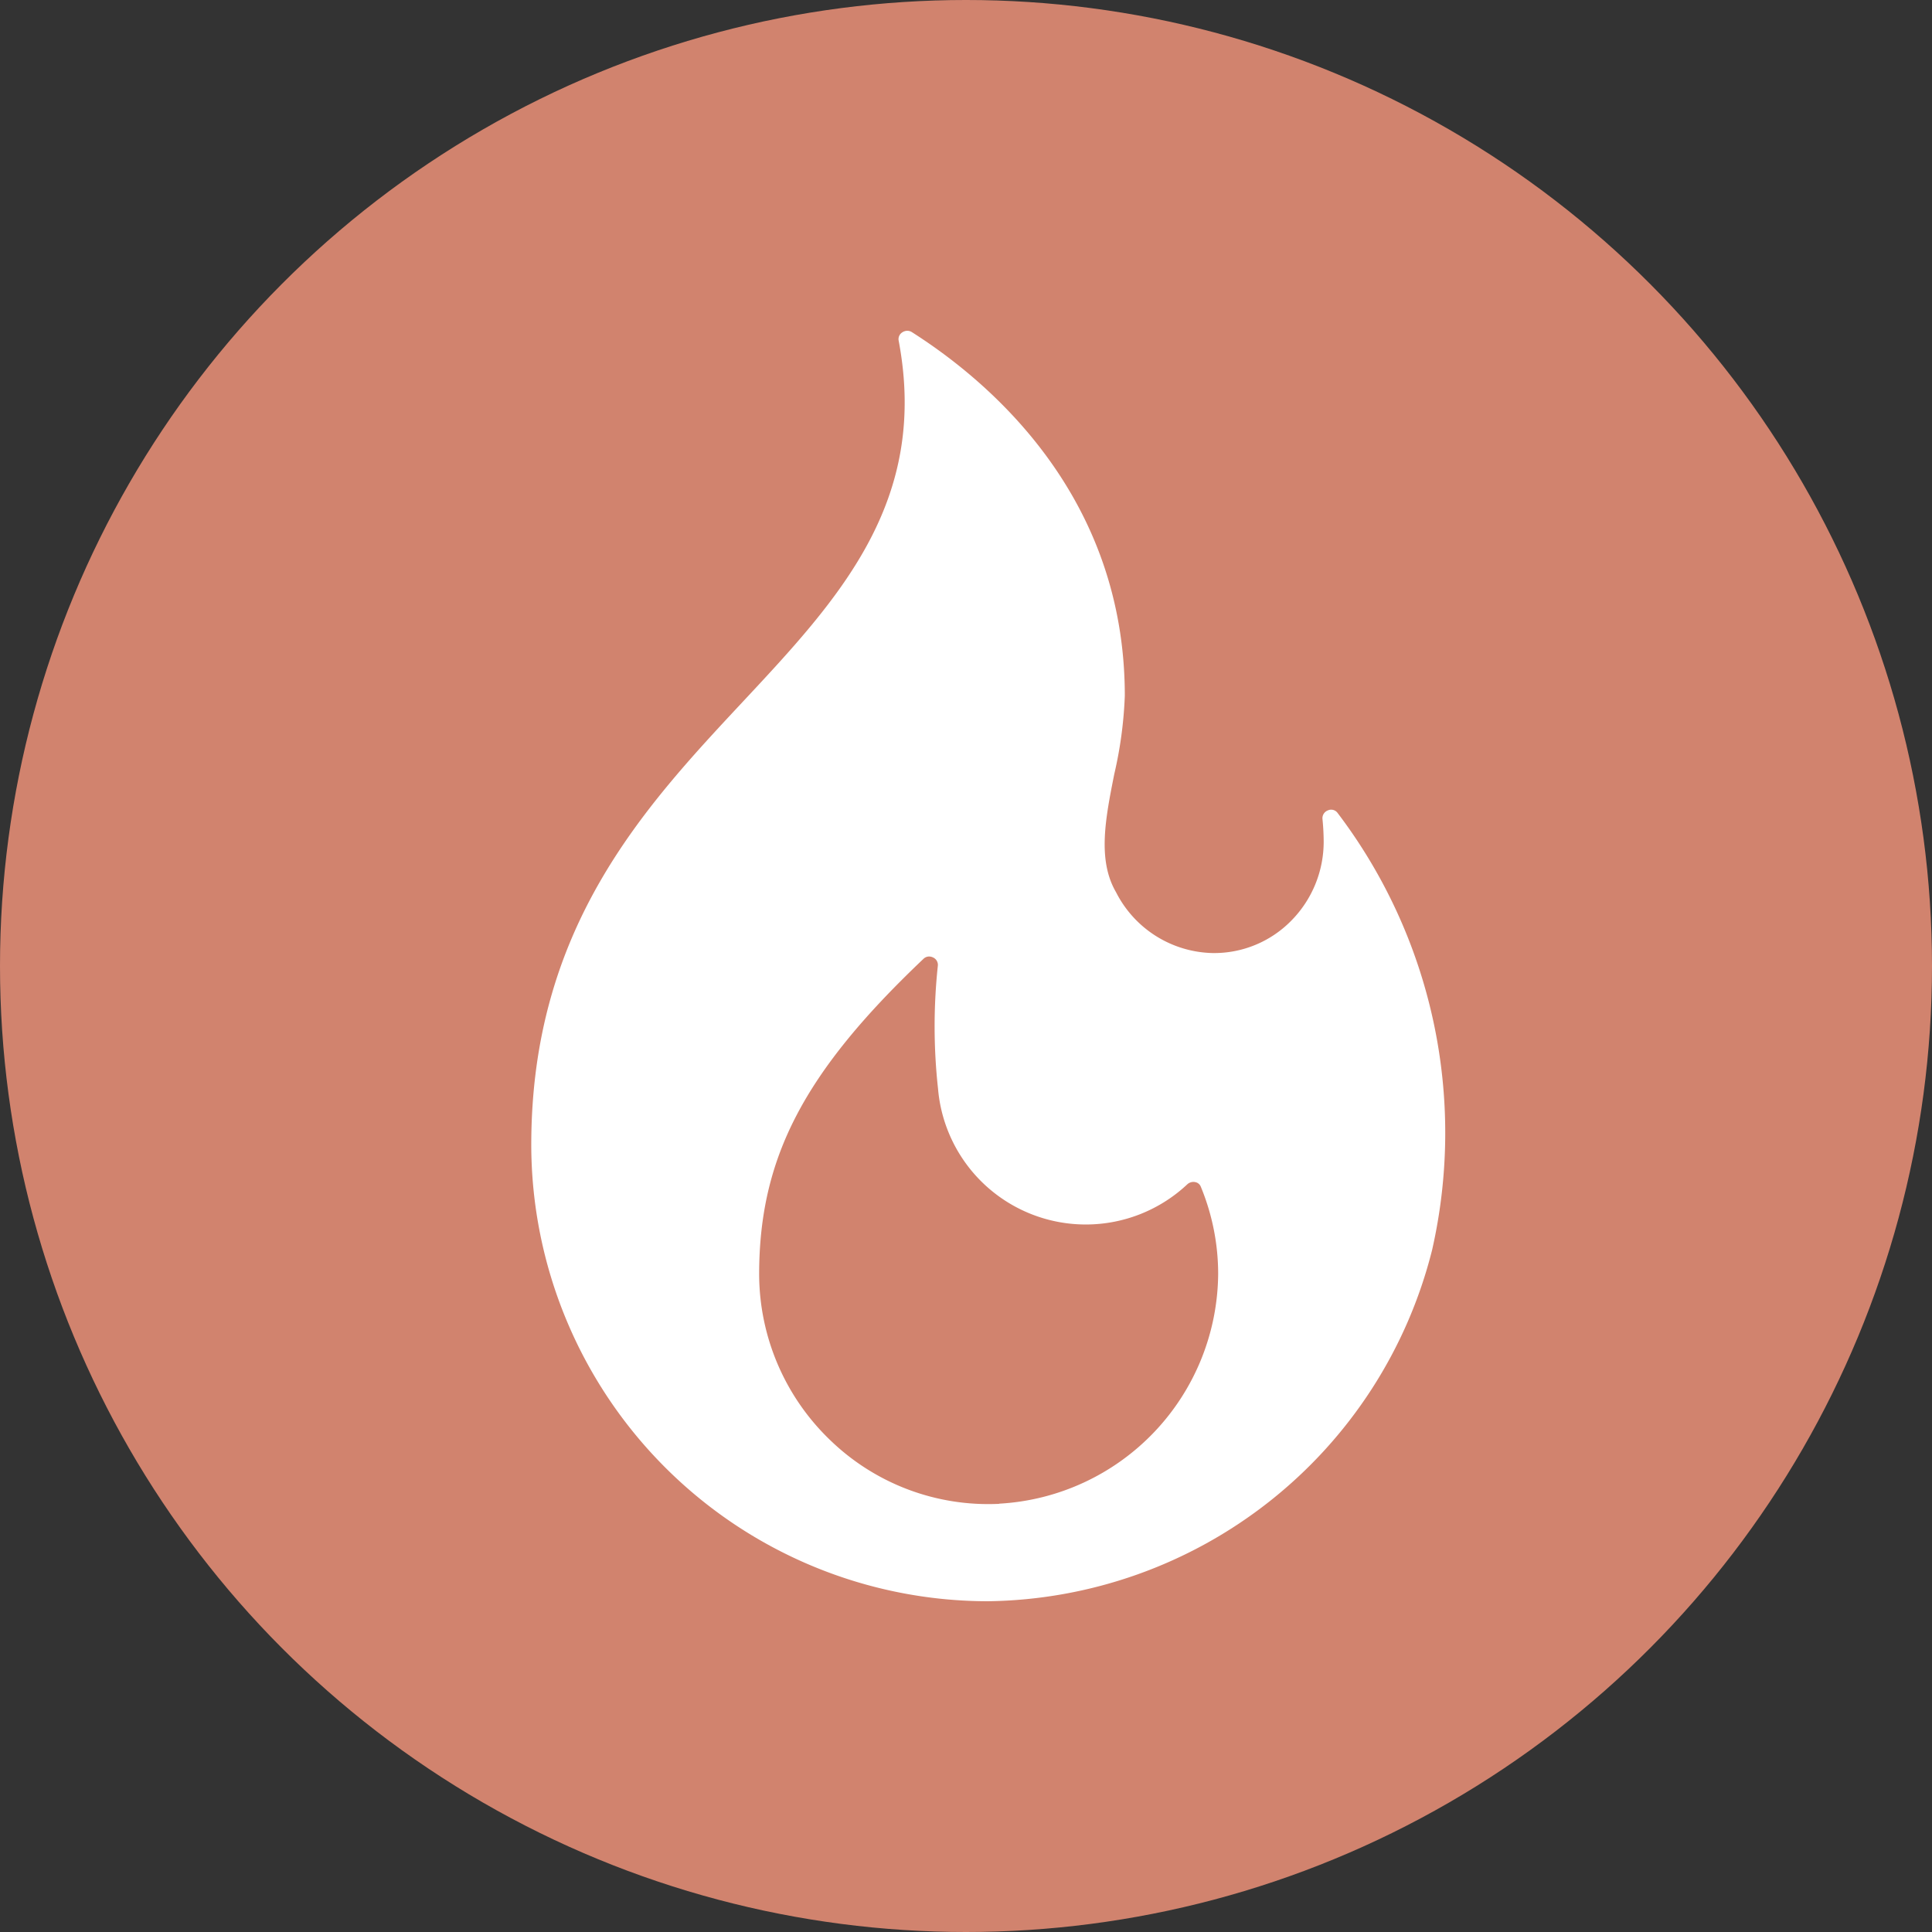 <svg id="Component_10_55" data-name="Component 10 – 55" xmlns="http://www.w3.org/2000/svg" width="60" height="60" viewBox="0 0 60 60">
  <rect x="0" y="0" width="60" height="60" fill="#333333" stroke="none"/>
  <circle id="Ellipse_351" data-name="Ellipse 351" cx="30" cy="30" r="30" fill="#d1836e"/>
  <g id="_x30_5_Popular" transform="translate(-55.195 10.273)">
    <path id="Path_92064" data-name="Path 92064" d="M96.735,14.974a.246.246,0,0,0-.3-.08.26.26,0,0,0-.168.28c.022.221.034.446.036.669a3.487,3.487,0,0,1-1.019,2.489,3.354,3.354,0,0,1-2.427.993,3.446,3.446,0,0,1-3-1.885c-.588-1.006-.33-2.3-.056-3.679a12.767,12.767,0,0,0,.326-2.428c0-6.164-4.144-9.721-6.614-11.292A.263.263,0,0,0,83.369,0a.279.279,0,0,0-.153.049.248.248,0,0,0-.111.263c.944,5.014-1.872,8.03-4.854,11.222-3.073,3.291-6.557,7.021-6.557,13.748A14.192,14.192,0,0,0,85.871,39.455a14.416,14.416,0,0,0,13.8-10.912A16.43,16.43,0,0,0,96.735,14.974ZM86.224,36.43a7.056,7.056,0,0,1-5.24-1.972,7.164,7.164,0,0,1-2.213-5.15c0-3.618,1.383-6.273,5.1-9.8a.253.253,0,0,1,.178-.076.284.284,0,0,1,.121.029.253.253,0,0,1,.15.263,17.739,17.739,0,0,0,.007,3.819,4.605,4.605,0,0,0,7.736,2.968.281.281,0,0,1,.253-.072.231.231,0,0,1,.171.142,7.086,7.086,0,0,1,.539,2.7,7.2,7.2,0,0,1-6.8,7.144Z" fill="#fff"/>
  </g>
</svg>
